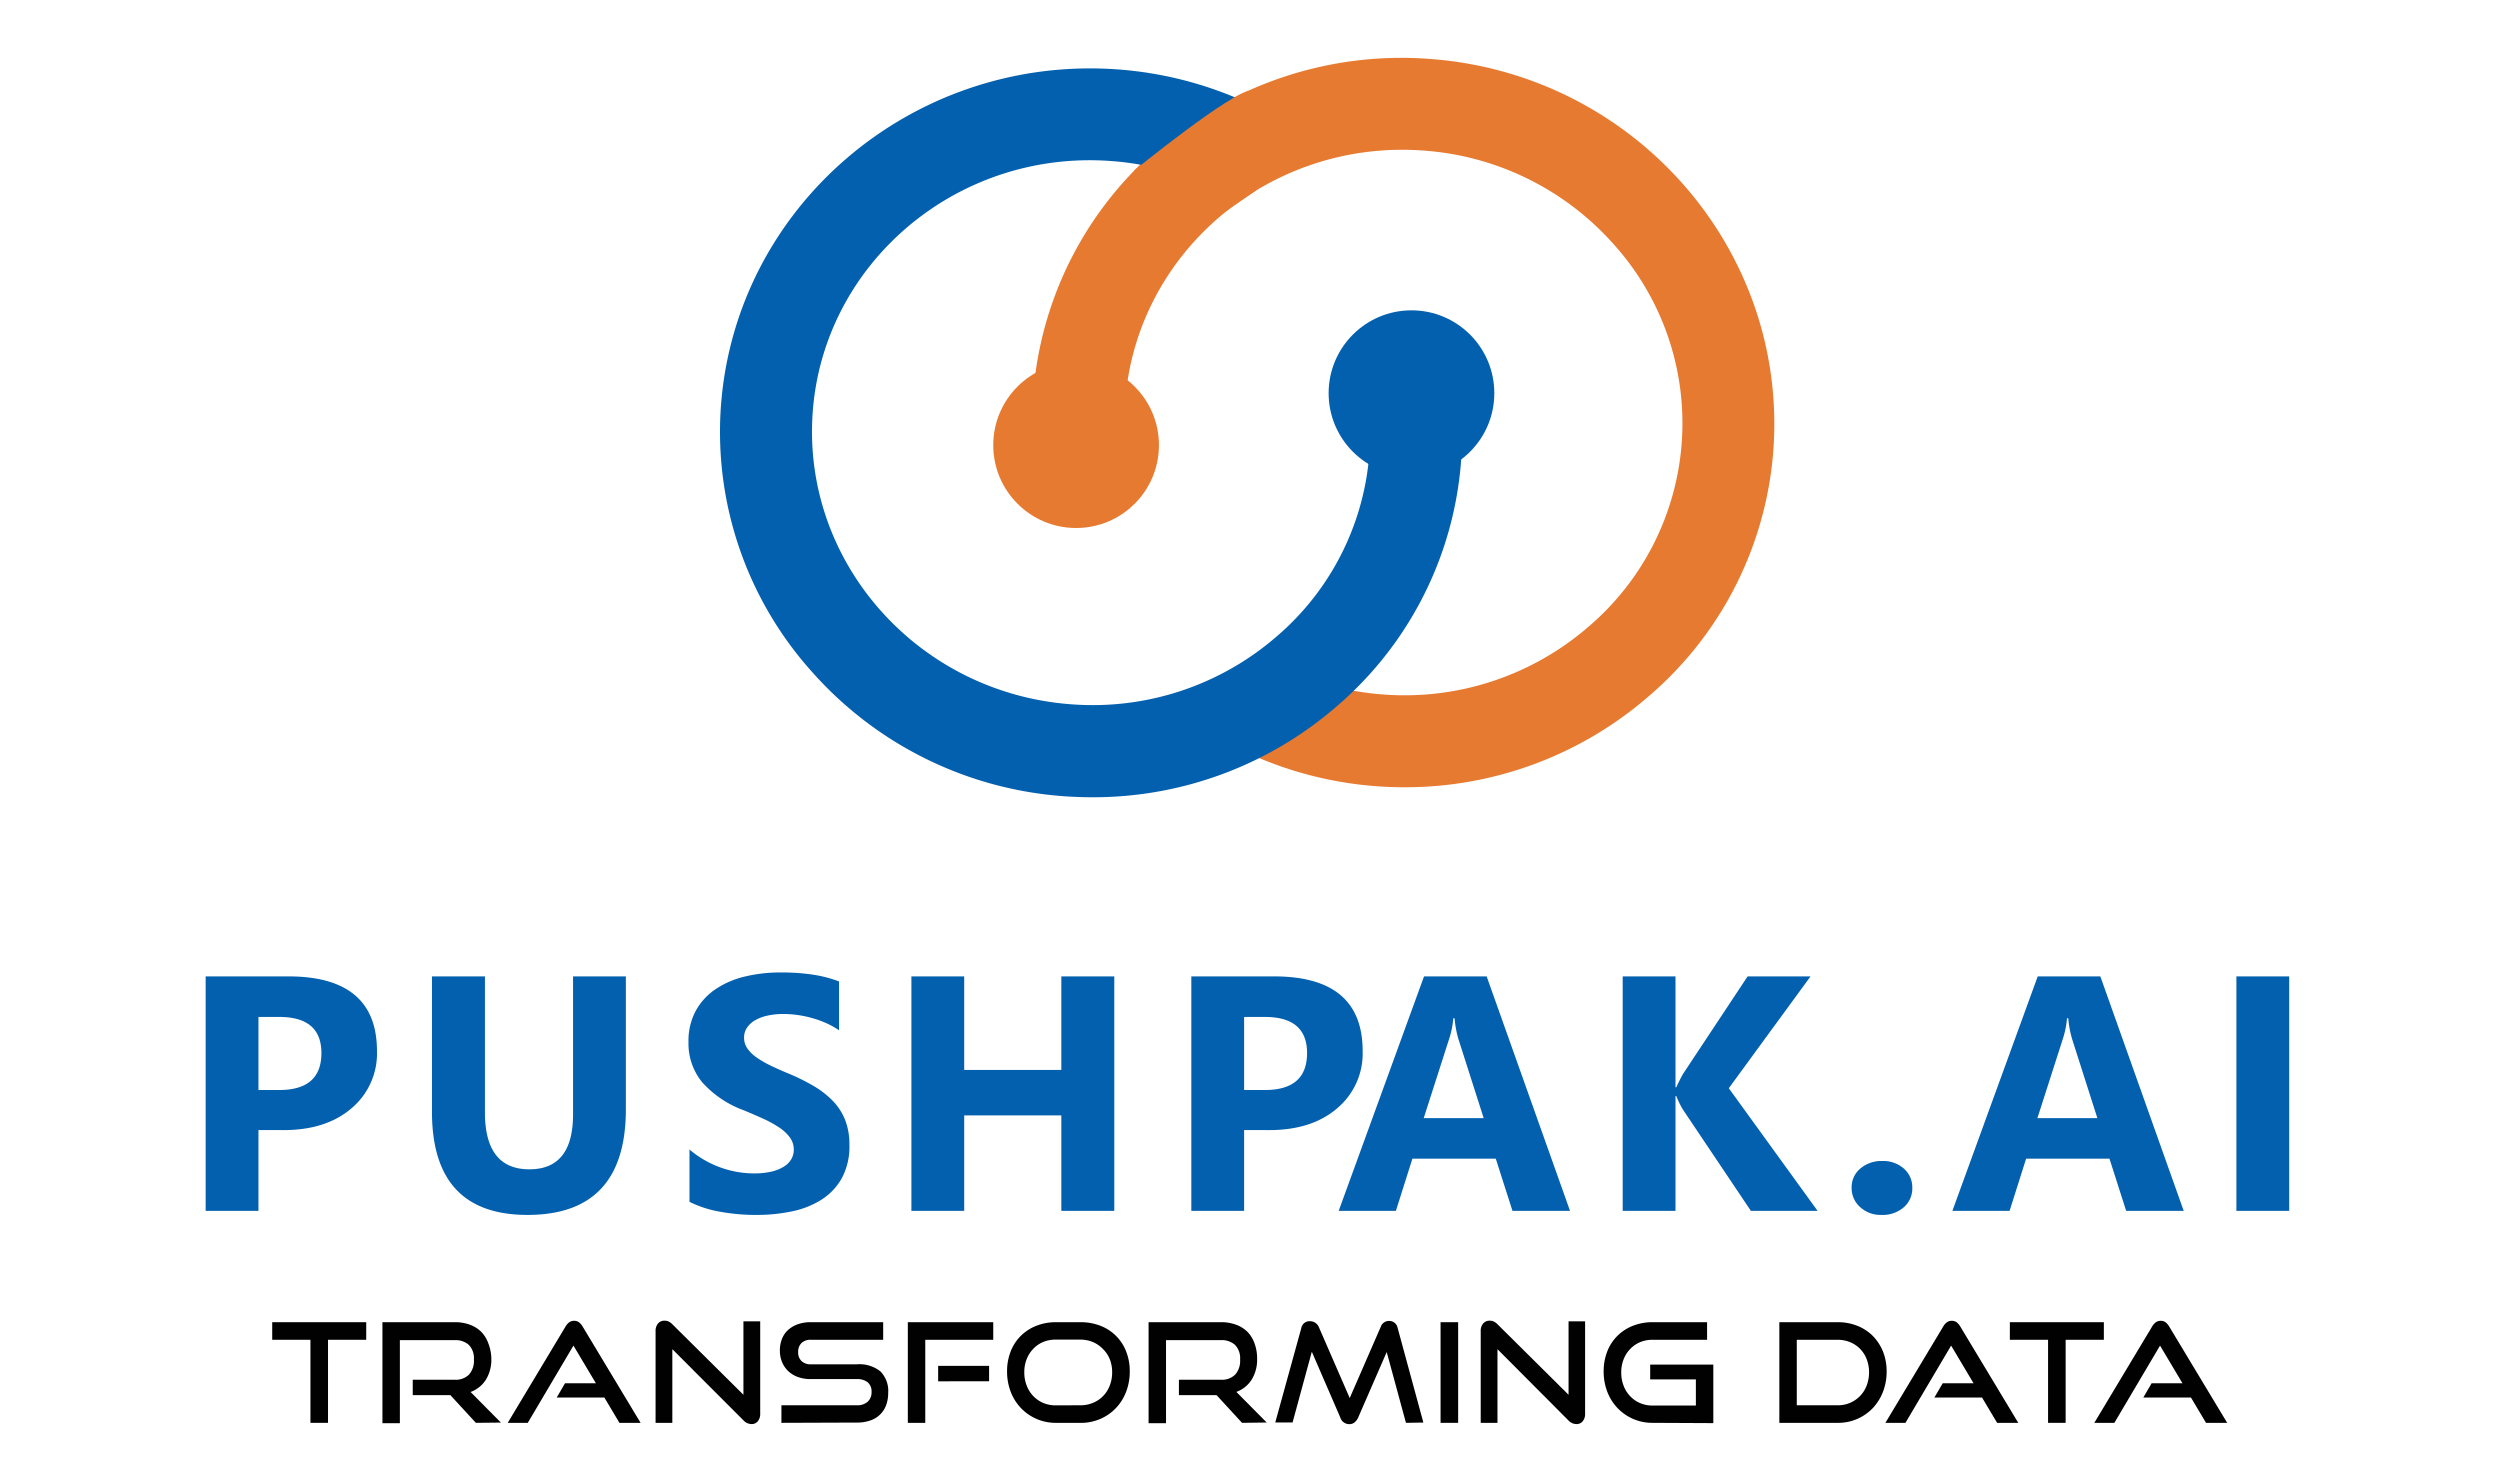 <svg xmlns="http://www.w3.org/2000/svg" xmlns:xlink="http://www.w3.org/1999/xlink" width="389" height="230" viewBox="0 0 389 230">
  <defs>
    <clipPath id="clip-Custom_Size_1">
      <rect width="389" height="230"/>
    </clipPath>
  </defs>
  <g id="Custom_Size_1" data-name="Custom Size – 1" clip-path="url(#clip-Custom_Size_1)">
    <g id="Group_3" data-name="Group 3" transform="translate(10 -6.184)">
      <path id="Path_26" data-name="Path 26" d="M12.648-14.867V-2.3H4.431V-38.78H17.3q13.788,0,13.788,11.626a11.155,11.155,0,0,1-3.956,8.891q-3.956,3.4-10.57,3.4Zm0-17.6V-21.1h3.231q6.563,0,6.563-5.749,0-5.622-6.563-5.622ZM69.815-18.1q0,16.434-15.314,16.434-14.856,0-14.856-16.052V-38.78h8.242v21.165q0,8.853,6.919,8.853,6.792,0,6.792-8.548V-38.78h8.217Zm9.9,14.4V-11.84a15.642,15.642,0,0,0,4.808,2.786,15.455,15.455,0,0,0,5.24.929,11.621,11.621,0,0,0,2.709-.28,6.346,6.346,0,0,0,1.933-.776,3.384,3.384,0,0,0,1.157-1.17,2.92,2.92,0,0,0,.382-1.463,3.162,3.162,0,0,0-.611-1.908,6.57,6.57,0,0,0-1.666-1.552,17.411,17.411,0,0,0-2.506-1.374q-1.45-.661-3.129-1.348a15.97,15.97,0,0,1-6.372-4.35,9.5,9.5,0,0,1-2.1-6.207,9.886,9.886,0,0,1,1.145-4.9,9.722,9.722,0,0,1,3.116-3.371,13.973,13.973,0,0,1,4.566-1.946,23.463,23.463,0,0,1,5.495-.623,33.049,33.049,0,0,1,5.05.343,19.859,19.859,0,0,1,4.058,1.056v7.606a12.269,12.269,0,0,0-2-1.119,15.822,15.822,0,0,0-2.226-.8,16.98,16.98,0,0,0-2.277-.471,16.114,16.114,0,0,0-2.15-.153,11.21,11.21,0,0,0-2.544.267,6.525,6.525,0,0,0-1.933.75,3.734,3.734,0,0,0-1.221,1.157,2.743,2.743,0,0,0-.432,1.514A2.891,2.891,0,0,0,88.7-27.6a5.545,5.545,0,0,0,1.374,1.374,14.578,14.578,0,0,0,2.162,1.272q1.272.623,2.875,1.285a32.033,32.033,0,0,1,3.93,1.946,13.972,13.972,0,0,1,2.989,2.328,9.068,9.068,0,0,1,1.908,2.964,10.472,10.472,0,0,1,.661,3.879,10.392,10.392,0,0,1-1.157,5.126A9.4,9.4,0,0,1,100.3-4.068a13.623,13.623,0,0,1-4.617,1.844,26.684,26.684,0,0,1-5.558.56,30.908,30.908,0,0,1-5.711-.509A17.24,17.24,0,0,1,79.718-3.7Zm66.1,1.4h-8.242V-17.156H122.461V-2.3h-8.217V-38.78h8.217v14.551h15.111V-38.78h8.242Zm20.2-12.567V-2.3H157.8V-38.78h12.872q13.788,0,13.788,11.626a11.155,11.155,0,0,1-3.956,8.891q-3.956,3.4-10.57,3.4Zm0-17.6V-21.1h3.231q6.563,0,6.563-5.749,0-5.622-6.563-5.622ZM216.725-2.3H207.77l-2.595-8.115H192.2L189.632-2.3h-8.9l13.279-36.48h9.743ZM203.293-16.724l-3.918-12.262a15.98,15.98,0,0,1-.611-3.282h-.2a13.914,13.914,0,0,1-.636,3.18l-3.968,12.363ZM255.246-2.3H244.866L234.233-18.149a15.189,15.189,0,0,1-.967-2.01h-.127V-2.3h-8.217V-38.78h8.217v17.248h.127q.305-.712,1.018-2.035L244.358-38.78h9.794l-12.72,17.4Zm9.927.636a4.689,4.689,0,0,1-3.307-1.221,3.926,3.926,0,0,1-1.323-3,3.78,3.78,0,0,1,1.361-3,5.025,5.025,0,0,1,3.4-1.17,4.838,4.838,0,0,1,3.371,1.183,3.854,3.854,0,0,1,1.31,2.989,3.876,3.876,0,0,1-1.336,3.04A5.043,5.043,0,0,1,265.173-1.664ZM312.216-2.3h-8.955l-2.595-8.115H287.693L285.124-2.3h-8.9L289.5-38.78h9.743ZM298.784-16.724l-3.918-12.262a15.977,15.977,0,0,1-.611-3.282h-.2a13.914,13.914,0,0,1-.636,3.18l-3.969,12.363ZM328.631-2.3h-8.217V-38.78h8.217Z" transform="translate(17.569 196.891)" fill="#0360ae"/>
      <g id="Group_1" data-name="Group 1" transform="translate(32.358 211.687)">
        <path id="Path_1" data-name="Path 1" d="M86.286,261.351V248.426H80.34V245.69H94.967v2.736H89.021v12.925Z" transform="translate(-80.34 -245.459)" fill="#010101"/>
        <path id="Path_2" data-name="Path 2" d="M110.8,261.351l-3.964-4.308h-5.859v-2.4H107.5a2.919,2.919,0,0,0,2.24-.808,3.231,3.231,0,0,0,.754-2.337,2.973,2.973,0,0,0-.786-2.273,3.091,3.091,0,0,0-2.154-.743H98.974v12.925H96.26V245.69H107.5a6.625,6.625,0,0,1,2.391.4,4.945,4.945,0,0,1,1.788,1.142,5.041,5.041,0,0,1,1.077,1.8,6.839,6.839,0,0,1,.452,2.38,5.935,5.935,0,0,1-.851,3.231,4.761,4.761,0,0,1-2.38,1.907l4.718,4.761Z" transform="translate(-79.112 -245.46)" fill="#010101"/>
        <path id="Path_3" data-name="Path 3" d="M131.744,261.367l-2.348-3.942h-7.411l1.293-2.219h4.8l-3.49-5.859-7.109,12.021H114.36l9-14.993a2.208,2.208,0,0,1,.56-.646,1.25,1.25,0,0,1,.776-.237,1.2,1.2,0,0,1,.765.237,2.349,2.349,0,0,1,.549.646l9.026,14.993Z" transform="translate(-77.717 -245.475)" fill="#010101"/>
        <path id="Path_4" data-name="Path 4" d="M138.327,249.907v11.46H135.72v-14.25a1.788,1.788,0,0,1,.377-1.2,1.282,1.282,0,0,1,1.077-.442,1.346,1.346,0,0,1,.582.129,2.154,2.154,0,0,1,.582.431l11.051,10.965V245.577H152v14.347a1.8,1.8,0,0,1-.377,1.206,1.228,1.228,0,0,1-.98.431,1.756,1.756,0,0,1-1.249-.582Z" transform="translate(-76.07 -245.476)" fill="#010101"/>
        <path id="Path_5" data-name="Path 5" d="M153.917,261.351v-2.736h11.74a2.359,2.359,0,0,0,1.691-.56,1.95,1.95,0,0,0,.592-1.486,1.863,1.863,0,0,0-.592-1.519,2.553,2.553,0,0,0-1.691-.506h-7.2a5.569,5.569,0,0,1-1.993-.334,4.308,4.308,0,0,1-1.508-.926,4.125,4.125,0,0,1-.948-1.411,4.632,4.632,0,0,1-.334-1.788,4.891,4.891,0,0,1,.312-1.756,3.7,3.7,0,0,1,.926-1.389,4.438,4.438,0,0,1,1.519-.916,5.871,5.871,0,0,1,2.068-.334H169.75v2.736H158.505a2.014,2.014,0,0,0-1.465.506,1.874,1.874,0,0,0-.517,1.411,1.82,1.82,0,0,0,.528,1.4,2,2,0,0,0,1.433.5h7.174a5.267,5.267,0,0,1,3.63,1.077,4.308,4.308,0,0,1,1.239,3.4,5.31,5.31,0,0,1-.3,1.831,3.921,3.921,0,0,1-2.424,2.413,6.171,6.171,0,0,1-2.154.345Z" transform="translate(-74.685 -245.46)" fill="#010101"/>
        <path id="Path_6" data-name="Path 6" d="M172.16,261.351V245.69h13.291v2.736H174.874v12.925Zm4.718-6.463v-2.4h7.928v2.391Z" transform="translate(-73.26 -245.459)" fill="#010101"/>
        <path id="Path_7" data-name="Path 7" d="M194.1,261.351a7.432,7.432,0,0,1-5.439-2.294,7.54,7.54,0,0,1-1.594-2.531,8.746,8.746,0,0,1-.571-3.167,8.423,8.423,0,0,1,.571-3.145,6.98,6.98,0,0,1,1.594-2.423,7.141,7.141,0,0,1,2.413-1.551,8.175,8.175,0,0,1,3.027-.549h3.813a8.294,8.294,0,0,1,3.113.56,6.936,6.936,0,0,1,4,4,8.294,8.294,0,0,1,.56,3.113,8.746,8.746,0,0,1-.571,3.167,7.54,7.54,0,0,1-1.594,2.531,7.411,7.411,0,0,1-2.424,1.68,7.605,7.605,0,0,1-3.081.614Zm3.813-2.736a4.966,4.966,0,0,0,1.982-.388,4.685,4.685,0,0,0,2.585-2.693,5.569,5.569,0,0,0,.366-2.046,5.472,5.472,0,0,0-.366-2.036,4.653,4.653,0,0,0-1.077-1.6,4.739,4.739,0,0,0-1.562-1.077,5.16,5.16,0,0,0-1.982-.377h-3.813a5.03,5.03,0,0,0-1.95.377,4.643,4.643,0,0,0-1.54,1.077,4.857,4.857,0,0,0-1.012,1.594,5.45,5.45,0,0,0-.366,2.047,5.568,5.568,0,0,0,.366,2.046,4.9,4.9,0,0,0,1.012,1.626,4.7,4.7,0,0,0,1.54,1.077,4.848,4.848,0,0,0,1.95.388Z" transform="translate(-72.154 -245.459)" fill="#010101"/>
        <path id="Path_8" data-name="Path 8" d="M221.481,261.351l-3.964-4.308h-5.859v-2.4h6.527a2.919,2.919,0,0,0,2.24-.808,3.231,3.231,0,0,0,.754-2.337,2.973,2.973,0,0,0-.786-2.273,3.091,3.091,0,0,0-2.208-.743h-8.531v12.925H206.94V245.69h11.245a6.625,6.625,0,0,1,2.391.4,4.944,4.944,0,0,1,1.788,1.142,5.041,5.041,0,0,1,1.077,1.8,6.839,6.839,0,0,1,.388,2.37,5.935,5.935,0,0,1-.851,3.231,4.761,4.761,0,0,1-2.38,1.906l4.718,4.761Z" transform="translate(-70.578 -245.46)" fill="#010101"/>
        <path id="Path_9" data-name="Path 9" d="M245.576,261.365l-2.994-11.019-4.438,10.189a2.154,2.154,0,0,1-.571.765,1.26,1.26,0,0,1-.829.269,1.465,1.465,0,0,1-1.4-1.077L230.927,250.3l-2.994,11.008H225.24l4.05-14.681a1.3,1.3,0,0,1,1.357-1.077,1.443,1.443,0,0,1,.808.237,1.508,1.508,0,0,1,.571.689l4.8,11.03,4.825-11.073a1.346,1.346,0,0,1,1.314-.926,1.325,1.325,0,0,1,1.314,1.077l4.007,14.735Z" transform="translate(-69.167 -245.473)" fill="#010101"/>
        <path id="Path_10" data-name="Path 10" d="M249.12,261.351V245.69h2.736v15.661Z" transform="translate(-67.326 -245.459)" fill="#010101"/>
        <path id="Path_11" data-name="Path 11" d="M257.527,249.907v11.46H254.92v-14.25a1.734,1.734,0,0,1,.377-1.2,1.282,1.282,0,0,1,1.077-.442,1.39,1.39,0,0,1,.582.129,2.155,2.155,0,0,1,.582.431l11.051,10.965V245.577h2.574v14.347a1.8,1.8,0,0,1-.377,1.206,1.228,1.228,0,0,1-.98.431,1.734,1.734,0,0,1-1.249-.582Z" transform="translate(-66.879 -245.476)" fill="#010101"/>
        <path id="Path_12" data-name="Path 12" d="M280.284,261.351a7.432,7.432,0,0,1-5.439-2.294,7.54,7.54,0,0,1-1.594-2.531,8.745,8.745,0,0,1-.571-3.167,8.423,8.423,0,0,1,.571-3.145,6.98,6.98,0,0,1,1.594-2.423,7.141,7.141,0,0,1,2.413-1.551,8.175,8.175,0,0,1,3.027-.549h8.488v2.736h-8.488a5,5,0,0,0-1.95.377,4.535,4.535,0,0,0-1.54,1.077,4.684,4.684,0,0,0-1.012,1.594,5.45,5.45,0,0,0-.366,2.047,5.568,5.568,0,0,0,.366,2.047,4.728,4.728,0,0,0,1.013,1.626,4.589,4.589,0,0,0,1.54,1.077,4.816,4.816,0,0,0,1.95.388h6.743v-4.071h-7.109v-2.305h9.823v9.112Z" transform="translate(-65.509 -245.46)" fill="#010101"/>
        <path id="Path_13" data-name="Path 13" d="M298.06,261.351V245.69h9.069a8.133,8.133,0,0,1,3.059.56,7.2,7.2,0,0,1,2.413,1.573,7.541,7.541,0,0,1,1.583,2.424,8.294,8.294,0,0,1,.571,3.113,8.746,8.746,0,0,1-.571,3.167,7.885,7.885,0,0,1-1.583,2.531,7.438,7.438,0,0,1-5.472,2.294Zm9.069-2.736a4.739,4.739,0,0,0,4.524-3.081,5.794,5.794,0,0,0,.366-2.046,5.7,5.7,0,0,0-.366-2.036,4.631,4.631,0,0,0-2.574-2.65,5.073,5.073,0,0,0-1.95-.377h-6.355v10.189Z" transform="translate(-63.552 -245.459)" fill="#010101"/>
        <path id="Path_14" data-name="Path 14" d="M330.764,261.367l-2.348-3.942h-7.411l1.293-2.219h4.8l-3.49-5.859L316.5,261.367H313.38l9-14.993a2.056,2.056,0,0,1,.56-.646,1.25,1.25,0,0,1,.776-.237,1.217,1.217,0,0,1,.765.237,2.349,2.349,0,0,1,.549.646l9.026,14.993Z" transform="translate(-62.371 -245.475)" fill="#010101"/>
        <path id="Path_15" data-name="Path 15" d="M337.306,261.351V248.426H331.36V245.69h14.627v2.736h-5.946v12.925Z" transform="translate(-60.985 -245.459)" fill="#010101"/>
        <path id="Path_16" data-name="Path 16" d="M360.944,261.367l-2.348-3.942h-7.41l1.293-2.219h4.8l-3.49-5.859-7.109,12.021H343.56l9-14.993a2.058,2.058,0,0,1,.56-.646,1.25,1.25,0,0,1,.776-.237,1.217,1.217,0,0,1,.765.237,2.349,2.349,0,0,1,.549.646l9.026,14.993Z" transform="translate(-60.044 -245.475)" fill="#010101"/>
      </g>
      <g id="Group_2" data-name="Group 2" transform="translate(102.037 15.184)">
        <path id="Path_17" data-name="Path 17" d="M200.34,112.679l.179-.1-.028-.066-.151.009Z" transform="translate(-118.42 -6.557)" fill="#0360ae"/>
        <path id="Path_18" data-name="Path 18" d="M200.372,112.563l.217-.141-.085-.132-.254.038v.075Z" transform="translate(-118.415 -6.545)" fill="#0360ae"/>
        <path id="Path_19" data-name="Path 19" d="M199.06,112.306l2.731-1.93-1.921-.075-.188.5-.461.96-.245.2-.075.217Z" transform="translate(-118.336 -6.428)" fill="#0360ae"/>
        <path id="Path_20" data-name="Path 20" d="M247.835,34.692C217.506,32.649,191.2,55.2,189.183,84.965a52.815,52.815,0,0,0,.48,11.478c2.552-.669,6,.254,9.746,2.429a43.907,43.907,0,0,1-1.13-13.3c1.676-24.746,23.634-43.493,48.964-41.789S291.79,67.027,290.123,91.81,266.489,135.3,241.16,133.6a47.024,47.024,0,0,1-10.066-1.8h0l-9.416,6.205a55.555,55.555,0,0,0,18.879,4.708c30.367,2.006,56.628-20.546,58.615-50.3S278.165,36.745,247.835,34.692Z" transform="translate(-137.912 -31.949)" fill="#e67a31"/>
        <path id="Path_21" data-name="Path 21" d="M247.855,31.931a57.965,57.965,0,0,0-41.817,13.823,55.837,55.837,0,0,0-19.077,50.922l.433,2.825,2.825-.734c1.78-.471,4.614.32,7.778,2.156l1.121.65a11,11,0,0,1,3.258-1.309l-.537-2.2a41.374,41.374,0,0,1-1.064-12.5c1.582-23.324,22.288-40.979,46.139-39.369a43.653,43.653,0,0,1,29.793,14.491,41.6,41.6,0,0,1-4.058,59.82,43.662,43.662,0,0,1-31.478,10.358,44.6,44.6,0,0,1-9.5-1.695l-6.394-1.883,2.175,3.578-11.3,7.458,4.36,1.93a58.248,58.248,0,0,0,19.774,4.9c1.346.094,2.693.132,4.03.132a57.787,57.787,0,0,0,37.749-13.992,55.837,55.837,0,0,0,19.614-38.87C303.721,61.177,279.615,34.078,247.855,31.931Zm48.587,60.131a50.7,50.7,0,0,1-17.806,35.263,53.135,53.135,0,0,1-51.487,9.906l4.237-2.825a49.971,49.971,0,0,0,9.416,1.563,48.794,48.794,0,0,0,35.207-11.591,46.807,46.807,0,0,0,4.539-67.165,48.86,48.86,0,0,0-33.324-16.186c-26.751-1.8-49.952,18.032-51.723,44.256a46.564,46.564,0,0,0,.264,9.021,14.877,14.877,0,0,0-4.011-.791,50.574,50.574,0,0,1,17.655-43.757,52.73,52.73,0,0,1,38.1-12.627C276.414,39.087,298.353,63.72,296.442,92.062Z" transform="translate(-137.753 -31.787)" fill="#e67a31"/>
        <circle id="Ellipse_1" data-name="Ellipse 1" cx="12.891" cy="12.891" r="12.891" transform="translate(42.513 47.375)" fill="#e67a31"/>
        <path id="Path_22" data-name="Path 22" d="M247.2,82.626a52.814,52.814,0,0,1,.48,11.478c-2.015,29.764-28.324,52.316-58.653,50.273s-53.408-27.938-51.4-57.7S165.946,34.359,196.275,36.4a55.706,55.706,0,0,1,19.585,4.981c-1.582,2.137-1.742,5.65-.659,9.868A46.619,46.619,0,0,0,195.663,45.5c-25.31-1.7-47.269,17.034-48.964,41.789s17.57,46.28,42.881,48.022,47.269-17.034,48.964-41.789a43.907,43.907,0,0,0-1.13-13.3C241.162,82.371,244.608,83.294,247.2,82.626Z" transform="translate(-134.902 -32.049)" fill="#0360ae"/>
        <path id="Path_23" data-name="Path 23" d="M249.579,82.08l-.433-2.825-2.825.734c-1.77.471-4.614-.32-7.778-2.156l-3.766-2.166a2.374,2.374,0,0,1-.2.235h0l-.414.32h0l-.311.122-.132.056,1.017,4.218A41.544,41.544,0,0,1,221.1,122.136a43.644,43.644,0,0,1-31.469,10.358c-23.889-1.62-42.033-21.9-40.489-45.2s22.288-40.988,46.139-39.369a43.709,43.709,0,0,1,18.456,5.433l.829.461a5.433,5.433,0,0,1,.942-.942,6.422,6.422,0,0,1,2.335-1.469l-.254-.942c-.895-3.465-.81-6.262.226-7.665l1.883-2.58-2.91-1.337a58.38,58.38,0,0,0-20.5-5.217c-31.76-2.137-59.321,21.5-61.431,52.73a55.866,55.866,0,0,0,14.247,41.092,57.871,57.871,0,0,0,39.548,19.322c1.346.085,2.693.132,4.03.132a57.787,57.787,0,0,0,37.787-13.955A55.828,55.828,0,0,0,249.588,82.08Z" transform="translate(-134.74 -31.889)" fill="#0360ae"/>
        <path id="Path_24" data-name="Path 24" d="M192.623,39c-27.307,0-50.4,20.838-52.241,47.975a50.687,50.687,0,0,0,12.9,37.335,53.163,53.163,0,0,0,74.114,5.085,50.564,50.564,0,0,0,17.655-43.757,14.877,14.877,0,0,1-4.011-.791,47.4,47.4,0,0,1,.264,9.03,46.77,46.77,0,0,1-16.544,32.57,48.879,48.879,0,0,1-35.207,11.591c-26.742-1.808-47.081-24.585-45.3-50.772s24.981-46,51.723-44.209A48.823,48.823,0,0,1,212.039,46.9a13.512,13.512,0,0,1,.471-4.021,53.276,53.276,0,0,0-16.271-3.719C195.043,39.075,193.829,39,192.623,39Z" transform="translate(-135.063 -32.208)" fill="#0360ae"/>
        <circle id="Ellipse_2" data-name="Ellipse 2" cx="12.891" cy="12.891" r="12.891" transform="translate(94.697 39.287)" fill="#0360ae"/>
        <path id="Path_25" data-name="Path 25" d="M203.17,49.637S218.3,37.33,221.381,37.17s4.652,9.058,4.652,9.058l-3.927,6.535-4.633,3.192-10.452.669-3.851-6.591Z" transform="translate(-138.736 -32.101)" fill="#e67a31"/>
      </g>
    </g>
  </g>
</svg>
